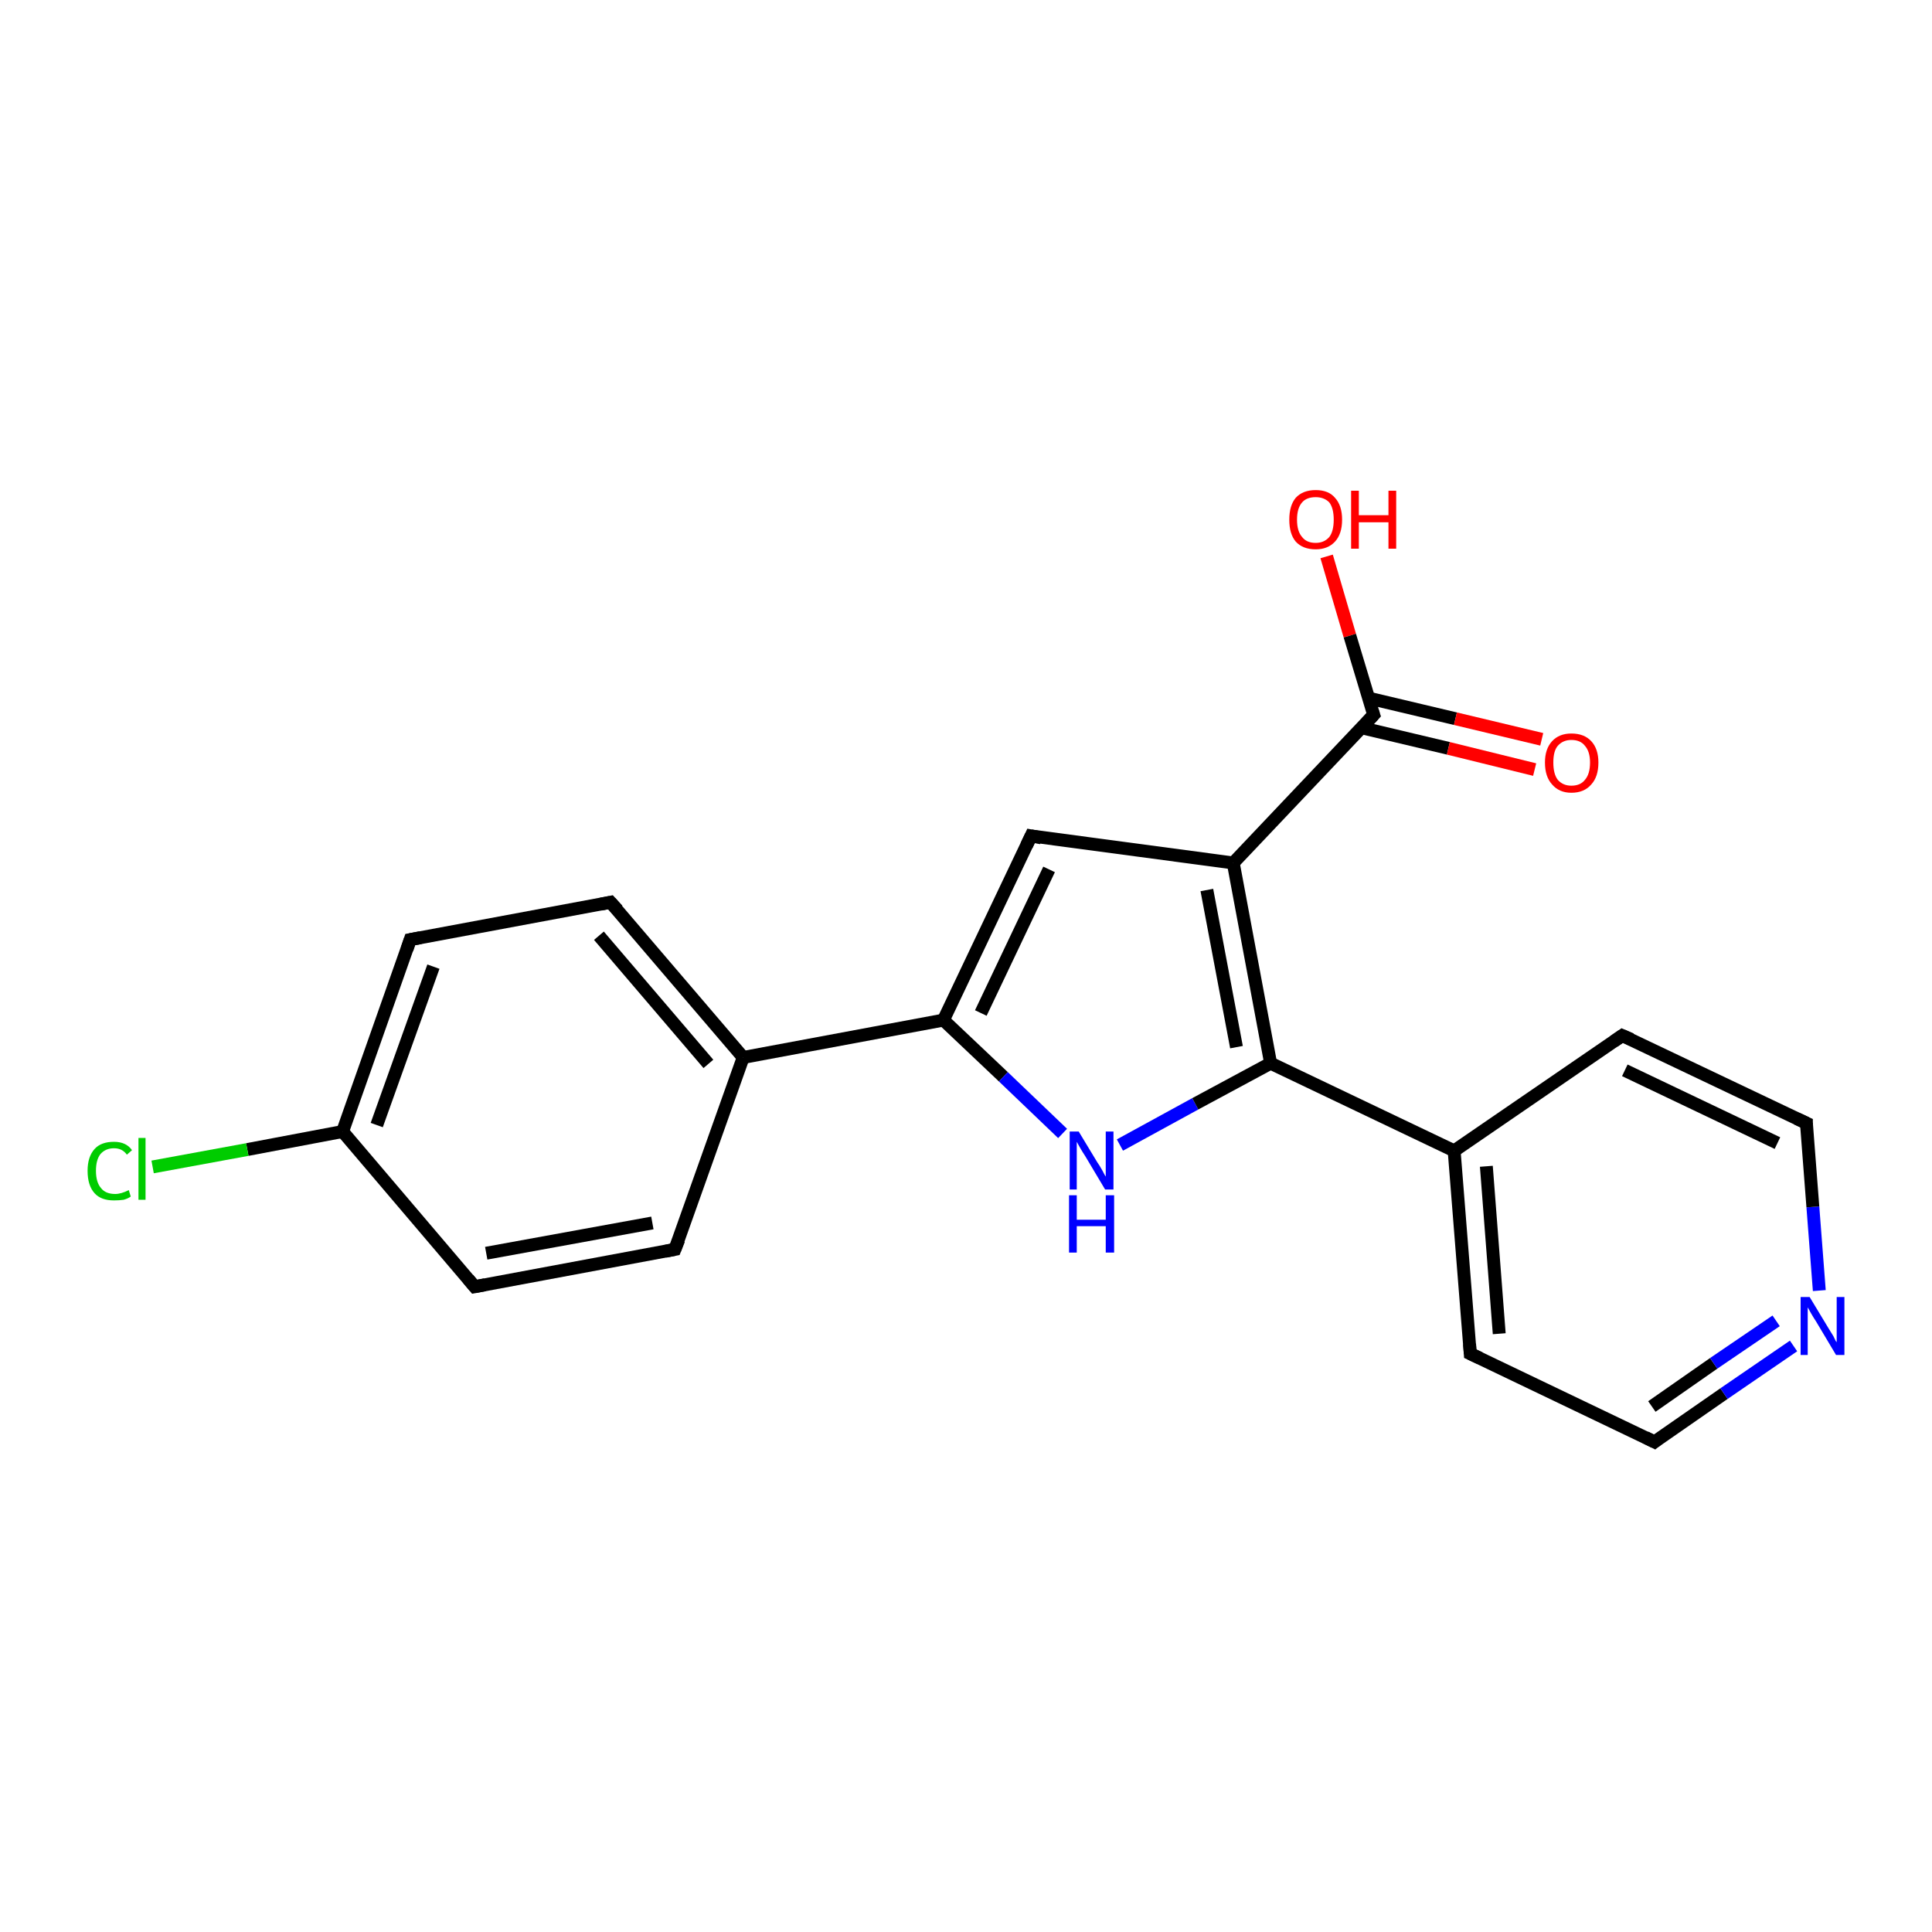 <?xml version='1.0' encoding='iso-8859-1'?>
<svg version='1.1' baseProfile='full'
              xmlns='http://www.w3.org/2000/svg'
                      xmlns:rdkit='http://www.rdkit.org/xml'
                      xmlns:xlink='http://www.w3.org/1999/xlink'
                  xml:space='preserve'
width='300px' height='300px' viewBox='0 0 300 300'>
<!-- END OF HEADER -->
<rect style='opacity:1.0;fill:#FFFFFF;stroke:none' width='300.0' height='300.0' x='0.0' y='0.0'> </rect>
<path class='bond-0 atom-0 atom-1' d='M 206.0,86.4 L 209.6,98.7' style='fill:none;fill-rule:evenodd;stroke:#FF0000;stroke-width:2.0px;stroke-linecap:butt;stroke-linejoin:miter;stroke-opacity:1' />
<path class='bond-0 atom-0 atom-1' d='M 209.6,98.7 L 213.3,111.0' style='fill:none;fill-rule:evenodd;stroke:#000000;stroke-width:2.0px;stroke-linecap:butt;stroke-linejoin:miter;stroke-opacity:1' />
<path class='bond-1 atom-1 atom-2' d='M 211.4,113.0 L 224.9,116.2' style='fill:none;fill-rule:evenodd;stroke:#000000;stroke-width:2.0px;stroke-linecap:butt;stroke-linejoin:miter;stroke-opacity:1' />
<path class='bond-1 atom-1 atom-2' d='M 224.9,116.2 L 238.3,119.5' style='fill:none;fill-rule:evenodd;stroke:#FF0000;stroke-width:2.0px;stroke-linecap:butt;stroke-linejoin:miter;stroke-opacity:1' />
<path class='bond-1 atom-1 atom-2' d='M 212.5,108.4 L 226.0,111.6' style='fill:none;fill-rule:evenodd;stroke:#000000;stroke-width:2.0px;stroke-linecap:butt;stroke-linejoin:miter;stroke-opacity:1' />
<path class='bond-1 atom-1 atom-2' d='M 226.0,111.6 L 239.4,114.8' style='fill:none;fill-rule:evenodd;stroke:#FF0000;stroke-width:2.0px;stroke-linecap:butt;stroke-linejoin:miter;stroke-opacity:1' />
<path class='bond-2 atom-1 atom-3' d='M 213.3,111.0 L 191.5,134.0' style='fill:none;fill-rule:evenodd;stroke:#000000;stroke-width:2.0px;stroke-linecap:butt;stroke-linejoin:miter;stroke-opacity:1' />
<path class='bond-3 atom-3 atom-4' d='M 191.5,134.0 L 160.1,129.8' style='fill:none;fill-rule:evenodd;stroke:#000000;stroke-width:2.0px;stroke-linecap:butt;stroke-linejoin:miter;stroke-opacity:1' />
<path class='bond-4 atom-4 atom-5' d='M 160.1,129.8 L 146.5,158.4' style='fill:none;fill-rule:evenodd;stroke:#000000;stroke-width:2.0px;stroke-linecap:butt;stroke-linejoin:miter;stroke-opacity:1' />
<path class='bond-4 atom-4 atom-5' d='M 162.9,135.0 L 152.3,157.3' style='fill:none;fill-rule:evenodd;stroke:#000000;stroke-width:2.0px;stroke-linecap:butt;stroke-linejoin:miter;stroke-opacity:1' />
<path class='bond-5 atom-5 atom-6' d='M 146.5,158.4 L 155.8,167.2' style='fill:none;fill-rule:evenodd;stroke:#000000;stroke-width:2.0px;stroke-linecap:butt;stroke-linejoin:miter;stroke-opacity:1' />
<path class='bond-5 atom-5 atom-6' d='M 155.8,167.2 L 165.0,176.0' style='fill:none;fill-rule:evenodd;stroke:#0000FF;stroke-width:2.0px;stroke-linecap:butt;stroke-linejoin:miter;stroke-opacity:1' />
<path class='bond-6 atom-6 atom-7' d='M 173.9,177.8 L 185.6,171.4' style='fill:none;fill-rule:evenodd;stroke:#0000FF;stroke-width:2.0px;stroke-linecap:butt;stroke-linejoin:miter;stroke-opacity:1' />
<path class='bond-6 atom-6 atom-7' d='M 185.6,171.4 L 197.3,165.1' style='fill:none;fill-rule:evenodd;stroke:#000000;stroke-width:2.0px;stroke-linecap:butt;stroke-linejoin:miter;stroke-opacity:1' />
<path class='bond-7 atom-7 atom-8' d='M 197.3,165.1 L 225.8,178.7' style='fill:none;fill-rule:evenodd;stroke:#000000;stroke-width:2.0px;stroke-linecap:butt;stroke-linejoin:miter;stroke-opacity:1' />
<path class='bond-8 atom-8 atom-9' d='M 225.8,178.7 L 228.3,210.2' style='fill:none;fill-rule:evenodd;stroke:#000000;stroke-width:2.0px;stroke-linecap:butt;stroke-linejoin:miter;stroke-opacity:1' />
<path class='bond-8 atom-8 atom-9' d='M 230.8,181.1 L 232.8,207.1' style='fill:none;fill-rule:evenodd;stroke:#000000;stroke-width:2.0px;stroke-linecap:butt;stroke-linejoin:miter;stroke-opacity:1' />
<path class='bond-9 atom-9 atom-10' d='M 228.3,210.2 L 256.9,223.9' style='fill:none;fill-rule:evenodd;stroke:#000000;stroke-width:2.0px;stroke-linecap:butt;stroke-linejoin:miter;stroke-opacity:1' />
<path class='bond-10 atom-10 atom-11' d='M 256.9,223.9 L 267.7,216.4' style='fill:none;fill-rule:evenodd;stroke:#000000;stroke-width:2.0px;stroke-linecap:butt;stroke-linejoin:miter;stroke-opacity:1' />
<path class='bond-10 atom-10 atom-11' d='M 267.7,216.4 L 278.5,209.0' style='fill:none;fill-rule:evenodd;stroke:#0000FF;stroke-width:2.0px;stroke-linecap:butt;stroke-linejoin:miter;stroke-opacity:1' />
<path class='bond-10 atom-10 atom-11' d='M 256.5,218.4 L 266.1,211.7' style='fill:none;fill-rule:evenodd;stroke:#000000;stroke-width:2.0px;stroke-linecap:butt;stroke-linejoin:miter;stroke-opacity:1' />
<path class='bond-10 atom-10 atom-11' d='M 266.1,211.7 L 275.8,205.1' style='fill:none;fill-rule:evenodd;stroke:#0000FF;stroke-width:2.0px;stroke-linecap:butt;stroke-linejoin:miter;stroke-opacity:1' />
<path class='bond-11 atom-11 atom-12' d='M 282.5,200.4 L 281.5,187.4' style='fill:none;fill-rule:evenodd;stroke:#0000FF;stroke-width:2.0px;stroke-linecap:butt;stroke-linejoin:miter;stroke-opacity:1' />
<path class='bond-11 atom-11 atom-12' d='M 281.5,187.4 L 280.5,174.4' style='fill:none;fill-rule:evenodd;stroke:#000000;stroke-width:2.0px;stroke-linecap:butt;stroke-linejoin:miter;stroke-opacity:1' />
<path class='bond-12 atom-12 atom-13' d='M 280.5,174.4 L 251.9,160.8' style='fill:none;fill-rule:evenodd;stroke:#000000;stroke-width:2.0px;stroke-linecap:butt;stroke-linejoin:miter;stroke-opacity:1' />
<path class='bond-12 atom-12 atom-13' d='M 276.0,177.5 L 252.3,166.2' style='fill:none;fill-rule:evenodd;stroke:#000000;stroke-width:2.0px;stroke-linecap:butt;stroke-linejoin:miter;stroke-opacity:1' />
<path class='bond-13 atom-5 atom-14' d='M 146.5,158.4 L 115.4,164.2' style='fill:none;fill-rule:evenodd;stroke:#000000;stroke-width:2.0px;stroke-linecap:butt;stroke-linejoin:miter;stroke-opacity:1' />
<path class='bond-14 atom-14 atom-15' d='M 115.4,164.2 L 94.8,140.1' style='fill:none;fill-rule:evenodd;stroke:#000000;stroke-width:2.0px;stroke-linecap:butt;stroke-linejoin:miter;stroke-opacity:1' />
<path class='bond-14 atom-14 atom-15' d='M 110.0,165.2 L 93.0,145.3' style='fill:none;fill-rule:evenodd;stroke:#000000;stroke-width:2.0px;stroke-linecap:butt;stroke-linejoin:miter;stroke-opacity:1' />
<path class='bond-15 atom-15 atom-16' d='M 94.8,140.1 L 63.7,145.9' style='fill:none;fill-rule:evenodd;stroke:#000000;stroke-width:2.0px;stroke-linecap:butt;stroke-linejoin:miter;stroke-opacity:1' />
<path class='bond-16 atom-16 atom-17' d='M 63.7,145.9 L 53.2,175.7' style='fill:none;fill-rule:evenodd;stroke:#000000;stroke-width:2.0px;stroke-linecap:butt;stroke-linejoin:miter;stroke-opacity:1' />
<path class='bond-16 atom-16 atom-17' d='M 67.3,150.1 L 58.5,174.7' style='fill:none;fill-rule:evenodd;stroke:#000000;stroke-width:2.0px;stroke-linecap:butt;stroke-linejoin:miter;stroke-opacity:1' />
<path class='bond-17 atom-17 atom-18' d='M 53.2,175.7 L 38.4,178.5' style='fill:none;fill-rule:evenodd;stroke:#000000;stroke-width:2.0px;stroke-linecap:butt;stroke-linejoin:miter;stroke-opacity:1' />
<path class='bond-17 atom-17 atom-18' d='M 38.4,178.5 L 23.7,181.2' style='fill:none;fill-rule:evenodd;stroke:#00CC00;stroke-width:2.0px;stroke-linecap:butt;stroke-linejoin:miter;stroke-opacity:1' />
<path class='bond-18 atom-17 atom-19' d='M 53.2,175.7 L 73.7,199.8' style='fill:none;fill-rule:evenodd;stroke:#000000;stroke-width:2.0px;stroke-linecap:butt;stroke-linejoin:miter;stroke-opacity:1' />
<path class='bond-19 atom-19 atom-20' d='M 73.7,199.8 L 104.8,194.0' style='fill:none;fill-rule:evenodd;stroke:#000000;stroke-width:2.0px;stroke-linecap:butt;stroke-linejoin:miter;stroke-opacity:1' />
<path class='bond-19 atom-19 atom-20' d='M 75.5,194.6 L 101.3,189.9' style='fill:none;fill-rule:evenodd;stroke:#000000;stroke-width:2.0px;stroke-linecap:butt;stroke-linejoin:miter;stroke-opacity:1' />
<path class='bond-20 atom-7 atom-3' d='M 197.3,165.1 L 191.5,134.0' style='fill:none;fill-rule:evenodd;stroke:#000000;stroke-width:2.0px;stroke-linecap:butt;stroke-linejoin:miter;stroke-opacity:1' />
<path class='bond-20 atom-7 atom-3' d='M 192.0,162.6 L 187.4,138.2' style='fill:none;fill-rule:evenodd;stroke:#000000;stroke-width:2.0px;stroke-linecap:butt;stroke-linejoin:miter;stroke-opacity:1' />
<path class='bond-21 atom-13 atom-8' d='M 251.9,160.8 L 225.8,178.7' style='fill:none;fill-rule:evenodd;stroke:#000000;stroke-width:2.0px;stroke-linecap:butt;stroke-linejoin:miter;stroke-opacity:1' />
<path class='bond-22 atom-20 atom-14' d='M 104.8,194.0 L 115.4,164.2' style='fill:none;fill-rule:evenodd;stroke:#000000;stroke-width:2.0px;stroke-linecap:butt;stroke-linejoin:miter;stroke-opacity:1' />
<path d='M 213.1,110.4 L 213.3,111.0 L 212.2,112.2' style='fill:none;stroke:#000000;stroke-width:2.0px;stroke-linecap:butt;stroke-linejoin:miter;stroke-opacity:1;' />
<path d='M 161.7,130.1 L 160.1,129.8 L 159.4,131.3' style='fill:none;stroke:#000000;stroke-width:2.0px;stroke-linecap:butt;stroke-linejoin:miter;stroke-opacity:1;' />
<path d='M 228.2,208.7 L 228.3,210.2 L 229.8,210.9' style='fill:none;stroke:#000000;stroke-width:2.0px;stroke-linecap:butt;stroke-linejoin:miter;stroke-opacity:1;' />
<path d='M 255.5,223.2 L 256.9,223.9 L 257.4,223.5' style='fill:none;stroke:#000000;stroke-width:2.0px;stroke-linecap:butt;stroke-linejoin:miter;stroke-opacity:1;' />
<path d='M 280.5,175.0 L 280.5,174.4 L 279.0,173.7' style='fill:none;stroke:#000000;stroke-width:2.0px;stroke-linecap:butt;stroke-linejoin:miter;stroke-opacity:1;' />
<path d='M 253.3,161.4 L 251.9,160.8 L 250.6,161.7' style='fill:none;stroke:#000000;stroke-width:2.0px;stroke-linecap:butt;stroke-linejoin:miter;stroke-opacity:1;' />
<path d='M 95.9,141.3 L 94.8,140.1 L 93.3,140.4' style='fill:none;stroke:#000000;stroke-width:2.0px;stroke-linecap:butt;stroke-linejoin:miter;stroke-opacity:1;' />
<path d='M 65.3,145.6 L 63.7,145.9 L 63.2,147.4' style='fill:none;stroke:#000000;stroke-width:2.0px;stroke-linecap:butt;stroke-linejoin:miter;stroke-opacity:1;' />
<path d='M 72.7,198.6 L 73.7,199.8 L 75.3,199.5' style='fill:none;stroke:#000000;stroke-width:2.0px;stroke-linecap:butt;stroke-linejoin:miter;stroke-opacity:1;' />
<path d='M 103.3,194.3 L 104.8,194.0 L 105.4,192.5' style='fill:none;stroke:#000000;stroke-width:2.0px;stroke-linecap:butt;stroke-linejoin:miter;stroke-opacity:1;' />
<path class='atom-0' d='M 200.2 80.7
Q 200.2 78.5, 201.2 77.3
Q 202.3 76.1, 204.3 76.1
Q 206.3 76.1, 207.3 77.3
Q 208.4 78.5, 208.4 80.7
Q 208.4 82.9, 207.3 84.1
Q 206.2 85.3, 204.3 85.3
Q 202.3 85.3, 201.2 84.1
Q 200.2 82.9, 200.2 80.7
M 204.3 84.3
Q 205.6 84.3, 206.4 83.4
Q 207.1 82.5, 207.1 80.7
Q 207.1 78.9, 206.4 78.0
Q 205.6 77.2, 204.3 77.2
Q 202.9 77.2, 202.2 78.0
Q 201.4 78.9, 201.4 80.7
Q 201.4 82.5, 202.2 83.4
Q 202.9 84.3, 204.3 84.3
' fill='#FF0000'/>
<path class='atom-0' d='M 209.8 76.2
L 211.0 76.2
L 211.0 80.0
L 215.6 80.0
L 215.6 76.2
L 216.8 76.2
L 216.8 85.2
L 215.6 85.2
L 215.6 81.1
L 211.0 81.1
L 211.0 85.2
L 209.8 85.2
L 209.8 76.2
' fill='#FF0000'/>
<path class='atom-2' d='M 239.9 118.4
Q 239.9 116.3, 241.0 115.1
Q 242.1 113.9, 244.0 113.9
Q 246.0 113.9, 247.1 115.1
Q 248.2 116.3, 248.2 118.4
Q 248.2 120.6, 247.1 121.8
Q 246.0 123.1, 244.0 123.1
Q 242.1 123.1, 241.0 121.8
Q 239.9 120.6, 239.9 118.4
M 244.0 122.0
Q 245.4 122.0, 246.1 121.1
Q 246.9 120.2, 246.9 118.4
Q 246.9 116.7, 246.1 115.8
Q 245.4 114.9, 244.0 114.9
Q 242.7 114.9, 241.9 115.8
Q 241.2 116.6, 241.2 118.4
Q 241.2 120.2, 241.9 121.1
Q 242.7 122.0, 244.0 122.0
' fill='#FF0000'/>
<path class='atom-6' d='M 167.5 175.7
L 170.4 180.5
Q 170.7 180.9, 171.2 181.8
Q 171.6 182.6, 171.7 182.7
L 171.7 175.7
L 172.9 175.7
L 172.9 184.7
L 171.6 184.7
L 168.5 179.5
Q 168.1 178.9, 167.7 178.2
Q 167.3 177.5, 167.2 177.3
L 167.2 184.7
L 166.1 184.7
L 166.1 175.7
L 167.5 175.7
' fill='#0000FF'/>
<path class='atom-6' d='M 166.0 185.6
L 167.2 185.6
L 167.2 189.4
L 171.7 189.4
L 171.7 185.6
L 173.0 185.6
L 173.0 194.5
L 171.7 194.5
L 171.7 190.4
L 167.2 190.4
L 167.2 194.5
L 166.0 194.5
L 166.0 185.6
' fill='#0000FF'/>
<path class='atom-11' d='M 281.0 201.4
L 283.9 206.2
Q 284.2 206.7, 284.7 207.5
Q 285.1 208.4, 285.2 208.4
L 285.2 201.4
L 286.4 201.4
L 286.4 210.4
L 285.1 210.4
L 282.0 205.2
Q 281.6 204.6, 281.2 203.9
Q 280.8 203.2, 280.7 203.0
L 280.7 210.4
L 279.6 210.4
L 279.6 201.4
L 281.0 201.4
' fill='#0000FF'/>
<path class='atom-18' d='M 13.6 181.8
Q 13.6 179.6, 14.7 178.4
Q 15.7 177.3, 17.7 177.3
Q 19.6 177.3, 20.5 178.6
L 19.7 179.3
Q 19.0 178.3, 17.7 178.3
Q 16.4 178.3, 15.6 179.2
Q 14.9 180.1, 14.9 181.8
Q 14.9 183.6, 15.7 184.5
Q 16.4 185.4, 17.9 185.4
Q 18.8 185.4, 20.0 184.8
L 20.3 185.8
Q 19.9 186.1, 19.2 186.3
Q 18.5 186.4, 17.7 186.4
Q 15.7 186.4, 14.7 185.3
Q 13.6 184.1, 13.6 181.8
' fill='#00CC00'/>
<path class='atom-18' d='M 21.5 176.7
L 22.6 176.7
L 22.6 186.3
L 21.5 186.3
L 21.5 176.7
' fill='#00CC00'/>
</svg>
